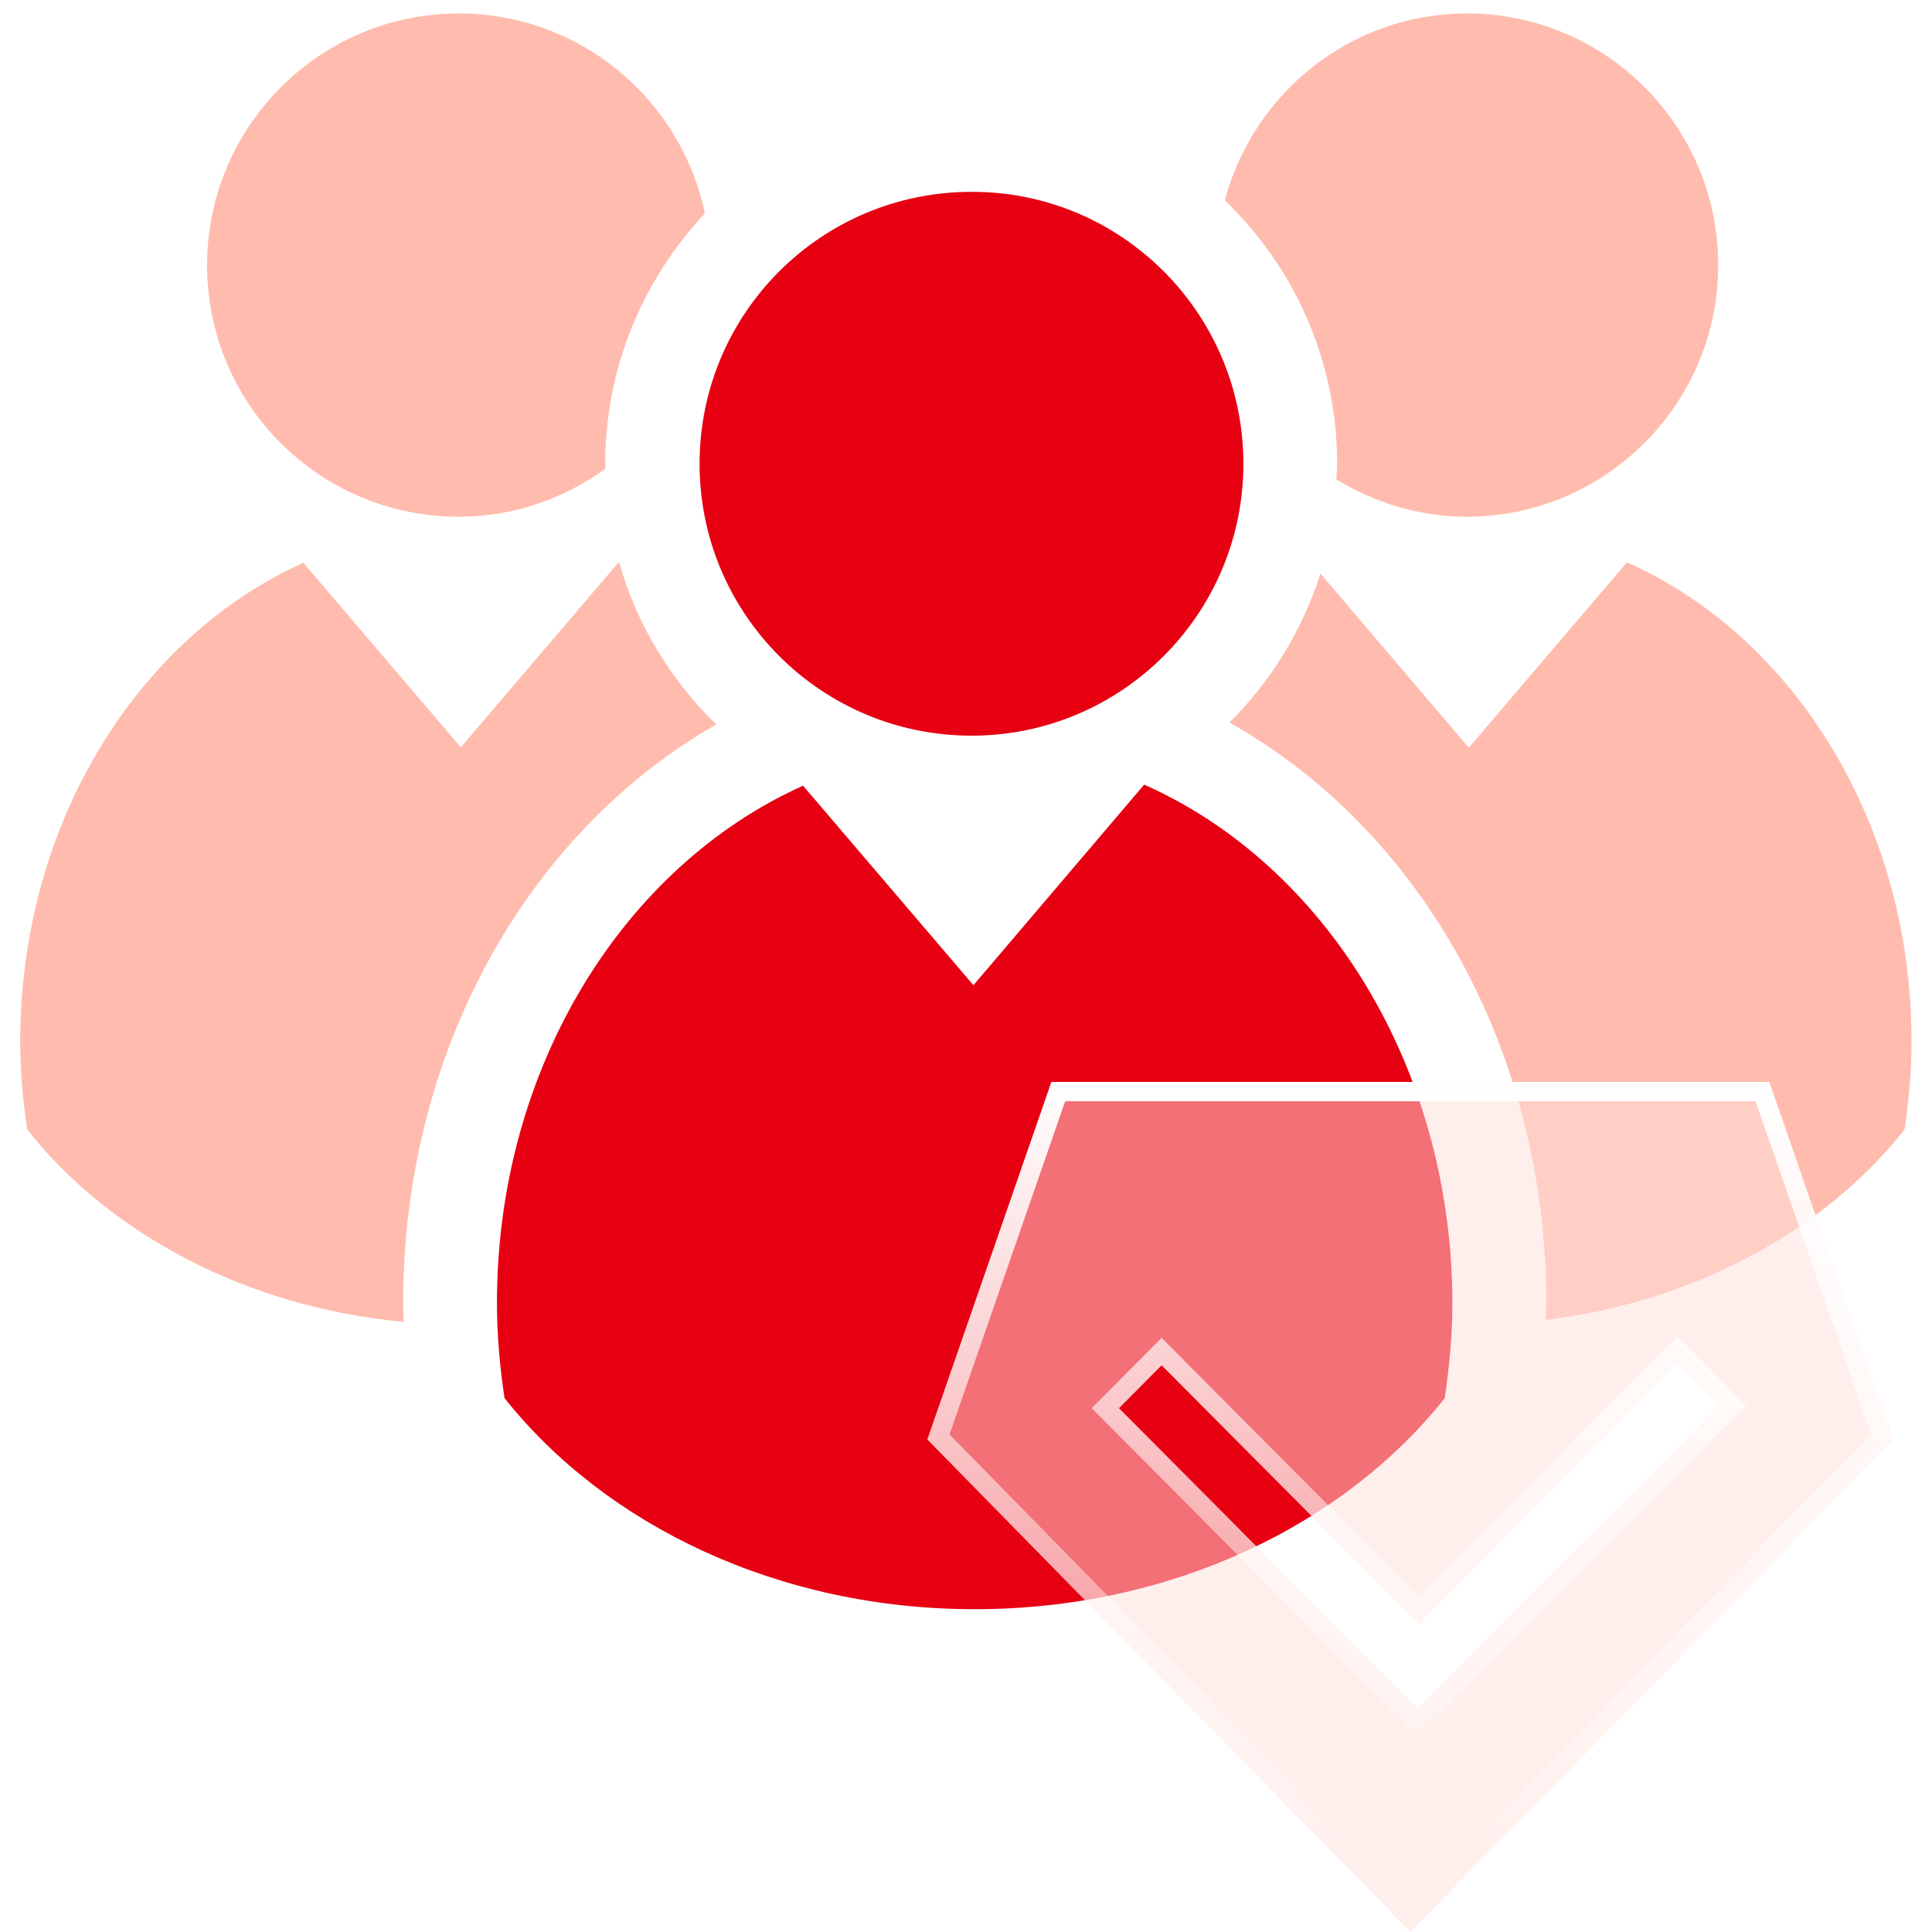 <svg width="50" height="50" viewBox="0 0 50 50" fill="none" xmlns="http://www.w3.org/2000/svg">
<g clip-path="url(#clip0_88_803)">
<path d="M11.872 13.373C13.292 13.373 14.598 12.903 15.663 12.133C15.669 12.084 15.663 12.046 15.663 12.002C15.663 9.494 16.652 7.227 18.242 5.522C17.625 2.567 15.008 0.348 11.872 0.348C8.277 0.348 5.359 3.271 5.359 6.866C5.359 10.456 8.266 13.373 11.872 13.373Z" fill="#FFBCAE"/>
<path fill-rule="evenodd" clip-rule="evenodd" d="M25.142 19.039C29.027 19.039 32.179 15.886 32.179 12.002C32.179 8.112 29.021 4.954 25.142 4.965C21.252 4.965 18.105 8.112 18.105 12.002C18.105 15.886 21.252 19.039 25.142 19.039ZM29.611 20.306L25.192 25.497L20.783 20.334C16.155 22.41 12.861 27.611 12.861 33.724C12.861 34.56 12.937 35.38 13.057 36.183C15.669 39.472 20.138 41.646 25.224 41.646C30.311 41.646 34.78 39.472 37.391 36.183C37.506 35.38 37.588 34.56 37.588 33.724C37.577 27.584 34.266 22.371 29.611 20.306Z" fill="#E60012"/>
<path d="M34.583 12.406C35.572 13.007 36.719 13.373 37.96 13.373C41.549 13.373 44.467 10.45 44.467 6.866C44.472 3.271 41.554 0.348 37.965 0.348C34.955 0.348 32.441 2.408 31.698 5.184C33.49 6.91 34.605 9.325 34.605 12.002C34.605 12.133 34.595 12.26 34.584 12.391L34.583 12.406Z" fill="#FFBCAE"/>
<path d="M42.105 14.553L38.013 19.35L34.173 14.843C33.703 16.318 32.889 17.634 31.818 18.7C36.833 21.519 40.019 27.261 40.019 33.719C40.019 33.861 40.008 34.008 39.997 34.161C43.881 33.686 47.219 31.845 49.29 29.233C49.399 28.485 49.47 27.736 49.47 26.955C49.476 21.29 46.405 16.46 42.105 14.553ZM18.536 18.749C17.367 17.607 16.477 16.17 16.023 14.548L16.018 14.542L11.926 19.339L7.85 14.564C3.567 16.493 0.523 21.306 0.523 26.955C0.523 27.736 0.594 28.485 0.704 29.233C2.851 31.949 6.386 33.828 10.445 34.211C10.45 34.047 10.434 33.883 10.434 33.719C10.434 27.305 13.575 21.59 18.536 18.749Z" fill="#FFBCAE"/>
<g filter="url(#filter0_b_88_803)">
<path d="M45.788 28H27.212L24 37.254L36.5 50L49 37.254L45.788 28ZM37.8 43.111L36.695 44.222L28.958 36.443L30.063 35.332L36.723 42.028L43.414 35.301L44.488 36.382L37.8 43.111Z" fill="#FFE1DB" fill-opacity="0.5"/>
<path d="M37.977 43.287L37.977 43.287L44.666 36.558L44.841 36.381L44.666 36.205L43.591 35.125L43.414 34.947L43.237 35.125L36.723 41.674L30.24 35.156L30.063 34.978L29.886 35.156L28.781 36.267L28.605 36.443L28.781 36.62L36.518 44.398L36.695 44.576L36.873 44.398L37.977 43.287ZM36.5 49.643L24.287 37.189L27.389 28.25H45.611L48.713 37.189L36.5 49.643Z" stroke="url(#paint0_linear_88_803)" stroke-width="0.5"/>
</g>
</g>
<defs>
<filter id="filter0_b_88_803" x="20" y="24" width="33" height="30" filterUnits="userSpaceOnUse" color-interpolation-filters="sRGB">
<feFlood flood-opacity="0" result="BackgroundImageFix"/>
<feGaussianBlur in="BackgroundImageFix" stdDeviation="2"/>
<feComposite in2="SourceAlpha" operator="in" result="effect1_backgroundBlur_88_803"/>
<feBlend mode="normal" in="SourceGraphic" in2="effect1_backgroundBlur_88_803" result="shape"/>
</filter>
<linearGradient id="paint0_linear_88_803" x1="36.5" y1="28" x2="36.5" y2="50" gradientUnits="userSpaceOnUse">
<stop stop-color="white"/>
<stop offset="1" stop-color="white" stop-opacity="0"/>
</linearGradient>
<clipPath id="clip0_88_803">
<rect width="50" height="50" fill="white"/>
</clipPath>
</defs>
</svg>
